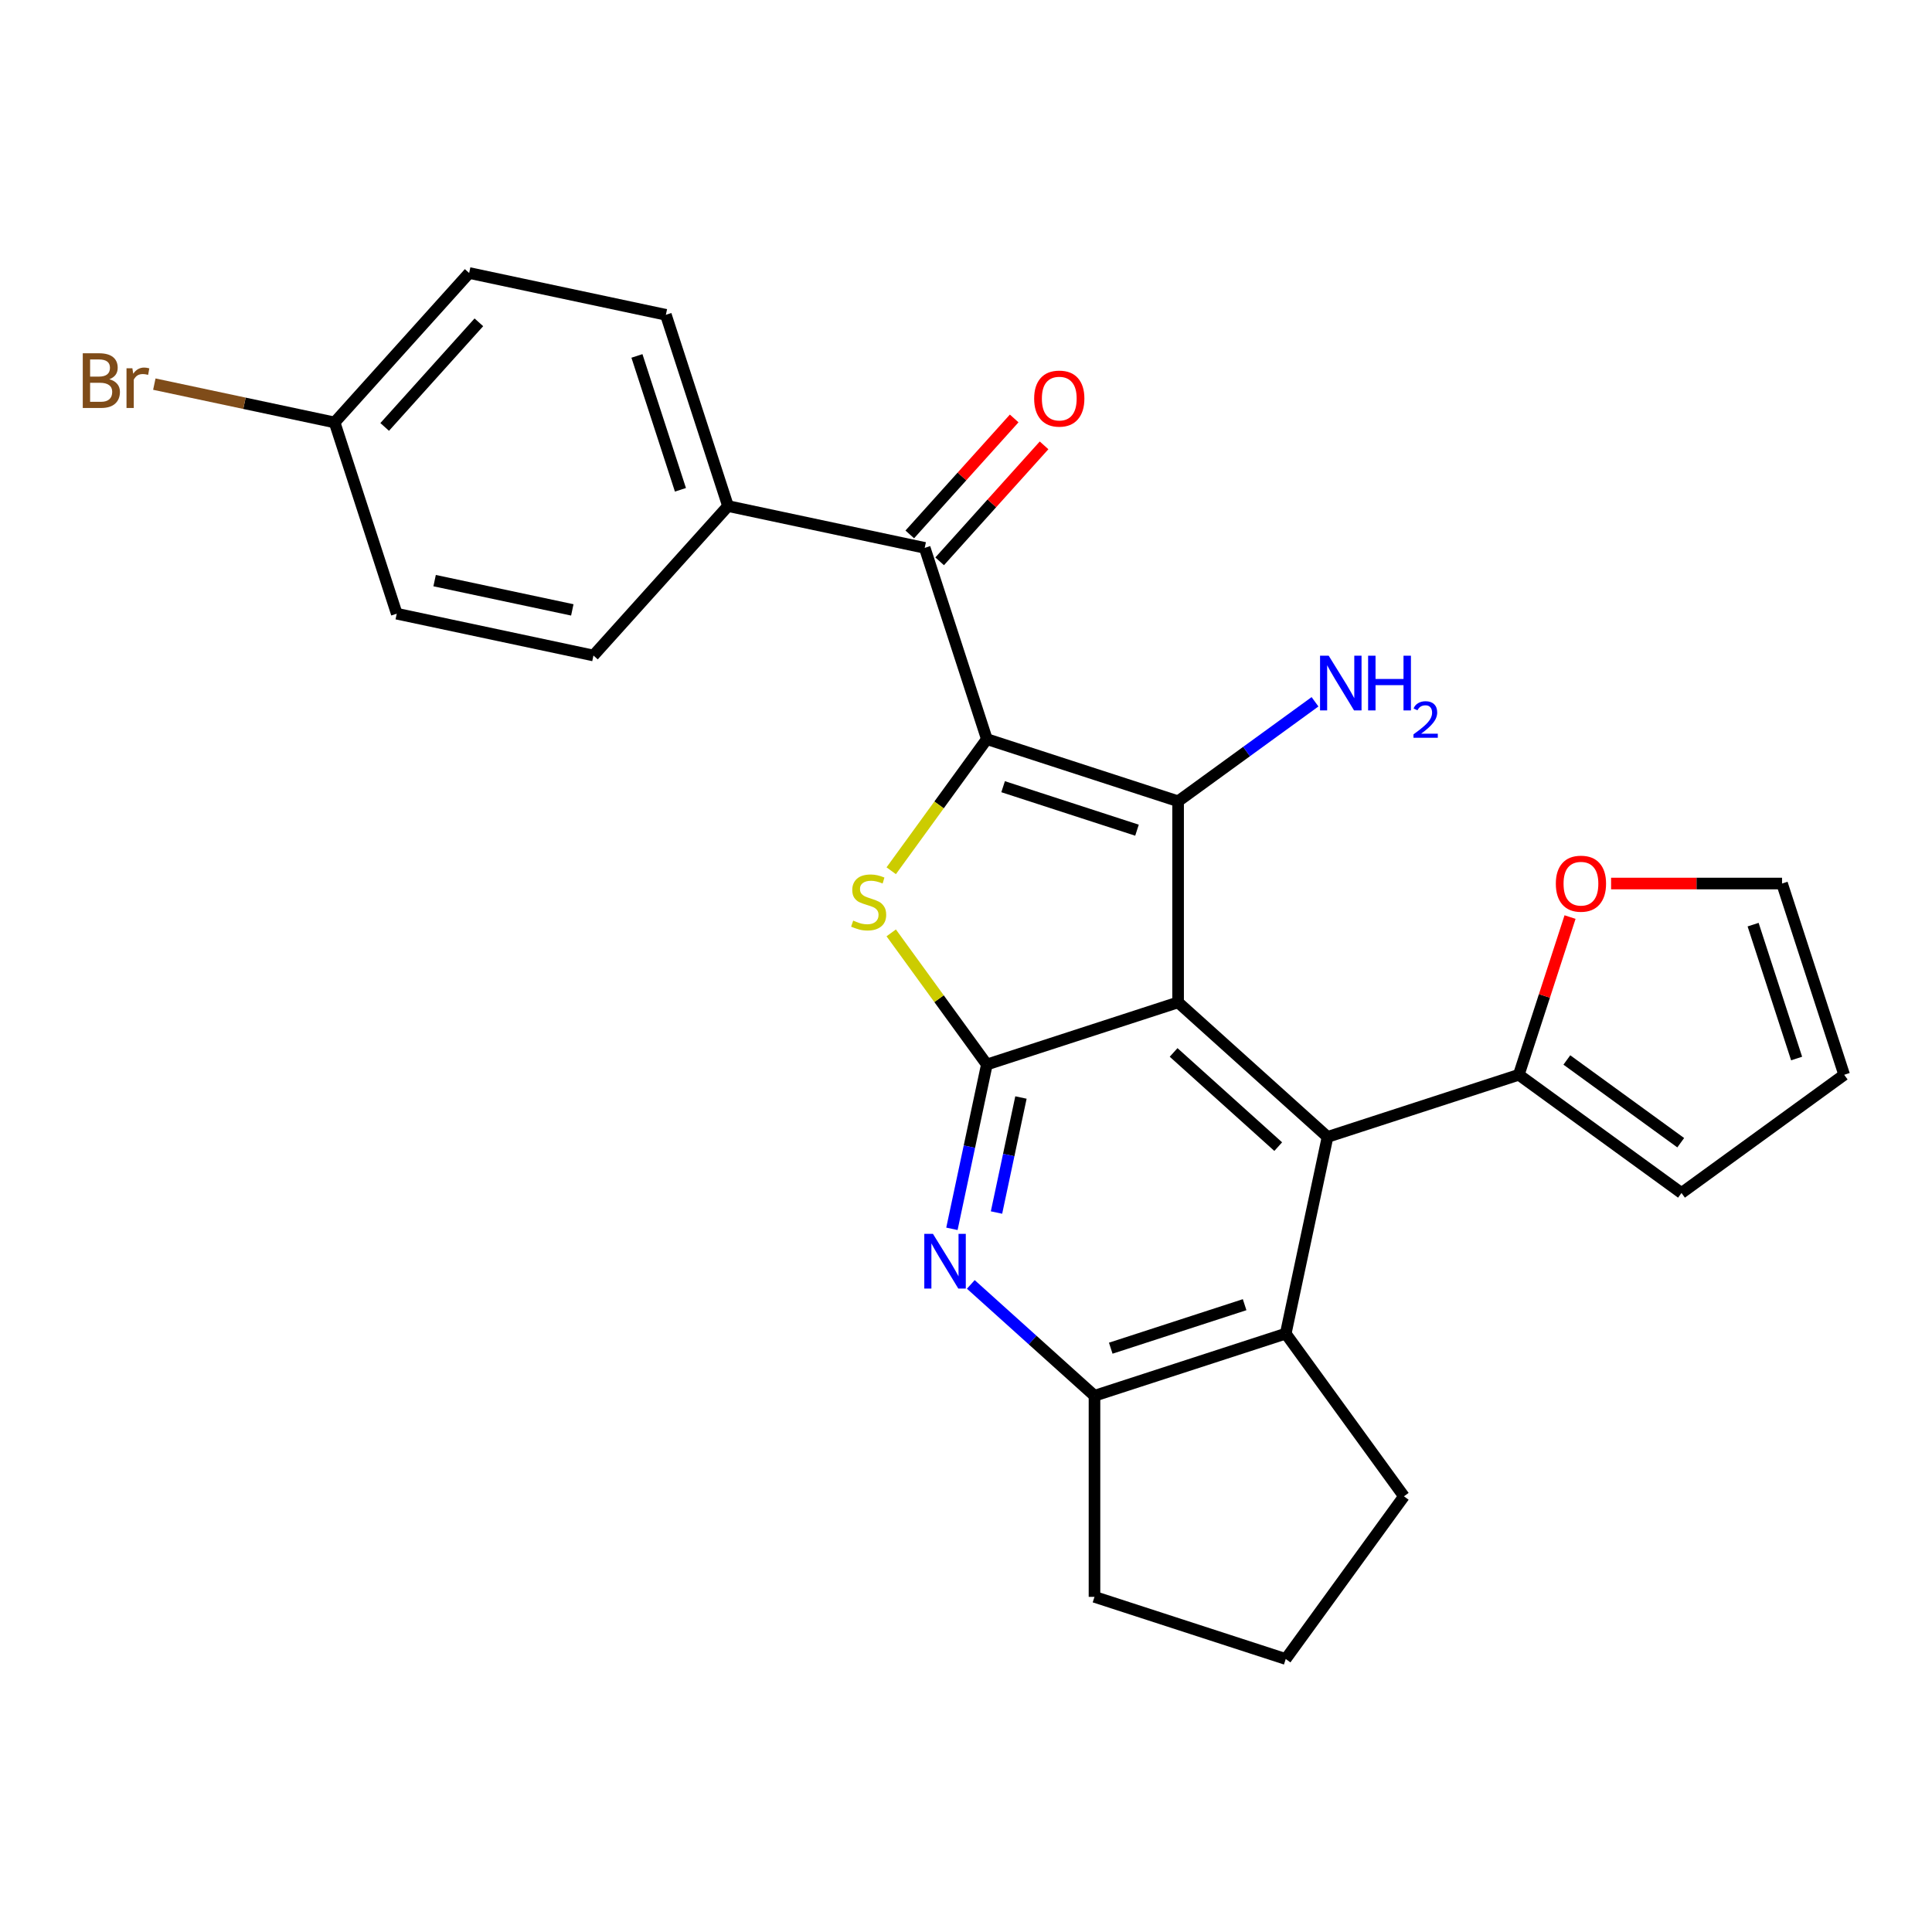 <?xml version='1.0' encoding='iso-8859-1'?>
<svg version='1.1' baseProfile='full'
              xmlns='http://www.w3.org/2000/svg'
                      xmlns:rdkit='http://www.rdkit.org/xml'
                      xmlns:xlink='http://www.w3.org/1999/xlink'
                  xml:space='preserve'
width='1000px' height='1000px' viewBox='0 0 1000 1000'>
<!-- END OF HEADER -->
<rect style='opacity:1.0;fill:#FFFFFF;stroke:none' width='1000' height='1000' x='0' y='0'> </rect>
<path class='bond-1' d='M 510.793,382.57 L 609.785,414.734' style='fill:none;fill-rule:evenodd;stroke:#000000;stroke-width:6px;stroke-linecap:butt;stroke-linejoin:miter;stroke-opacity:1' />
<path class='bond-1' d='M 519.209,407.193 L 588.504,429.708' style='fill:none;fill-rule:evenodd;stroke:#000000;stroke-width:6px;stroke-linecap:butt;stroke-linejoin:miter;stroke-opacity:1' />
<path class='bond-3' d='M 510.793,382.57 L 486.044,416.634' style='fill:none;fill-rule:evenodd;stroke:#000000;stroke-width:6px;stroke-linecap:butt;stroke-linejoin:miter;stroke-opacity:1' />
<path class='bond-3' d='M 486.044,416.634 L 461.295,450.699' style='fill:none;fill-rule:evenodd;stroke:#CCCC00;stroke-width:6px;stroke-linecap:butt;stroke-linejoin:miter;stroke-opacity:1' />
<path class='bond-6' d='M 510.793,382.57 L 478.628,283.577' style='fill:none;fill-rule:evenodd;stroke:#000000;stroke-width:6px;stroke-linecap:butt;stroke-linejoin:miter;stroke-opacity:1' />
<path class='bond-0' d='M 609.785,518.821 L 609.785,414.734' style='fill:none;fill-rule:evenodd;stroke:#000000;stroke-width:6px;stroke-linecap:butt;stroke-linejoin:miter;stroke-opacity:1' />
<path class='bond-4' d='M 609.785,518.821 L 687.137,588.469' style='fill:none;fill-rule:evenodd;stroke:#000000;stroke-width:6px;stroke-linecap:butt;stroke-linejoin:miter;stroke-opacity:1' />
<path class='bond-4' d='M 607.459,544.738 L 661.605,593.492' style='fill:none;fill-rule:evenodd;stroke:#000000;stroke-width:6px;stroke-linecap:butt;stroke-linejoin:miter;stroke-opacity:1' />
<path class='bond-26' d='M 609.785,518.821 L 510.793,550.986' style='fill:none;fill-rule:evenodd;stroke:#000000;stroke-width:6px;stroke-linecap:butt;stroke-linejoin:miter;stroke-opacity:1' />
<path class='bond-12' d='M 609.785,414.734 L 645.218,388.991' style='fill:none;fill-rule:evenodd;stroke:#000000;stroke-width:6px;stroke-linecap:butt;stroke-linejoin:miter;stroke-opacity:1' />
<path class='bond-12' d='M 645.218,388.991 L 680.651,363.247' style='fill:none;fill-rule:evenodd;stroke:#0000FF;stroke-width:6px;stroke-linecap:butt;stroke-linejoin:miter;stroke-opacity:1' />
<path class='bond-2' d='M 510.793,550.986 L 486.044,516.921' style='fill:none;fill-rule:evenodd;stroke:#000000;stroke-width:6px;stroke-linecap:butt;stroke-linejoin:miter;stroke-opacity:1' />
<path class='bond-2' d='M 486.044,516.921 L 461.295,482.857' style='fill:none;fill-rule:evenodd;stroke:#CCCC00;stroke-width:6px;stroke-linecap:butt;stroke-linejoin:miter;stroke-opacity:1' />
<path class='bond-5' d='M 510.793,550.986 L 501.754,593.511' style='fill:none;fill-rule:evenodd;stroke:#000000;stroke-width:6px;stroke-linecap:butt;stroke-linejoin:miter;stroke-opacity:1' />
<path class='bond-5' d='M 501.754,593.511 L 492.715,636.036' style='fill:none;fill-rule:evenodd;stroke:#0000FF;stroke-width:6px;stroke-linecap:butt;stroke-linejoin:miter;stroke-opacity:1' />
<path class='bond-5' d='M 528.444,568.071 L 522.117,597.839' style='fill:none;fill-rule:evenodd;stroke:#000000;stroke-width:6px;stroke-linecap:butt;stroke-linejoin:miter;stroke-opacity:1' />
<path class='bond-5' d='M 522.117,597.839 L 515.789,627.606' style='fill:none;fill-rule:evenodd;stroke:#0000FF;stroke-width:6px;stroke-linecap:butt;stroke-linejoin:miter;stroke-opacity:1' />
<path class='bond-7' d='M 687.137,588.469 L 665.496,690.281' style='fill:none;fill-rule:evenodd;stroke:#000000;stroke-width:6px;stroke-linecap:butt;stroke-linejoin:miter;stroke-opacity:1' />
<path class='bond-9' d='M 687.137,588.469 L 786.129,556.304' style='fill:none;fill-rule:evenodd;stroke:#000000;stroke-width:6px;stroke-linecap:butt;stroke-linejoin:miter;stroke-opacity:1' />
<path class='bond-8' d='M 502.494,664.811 L 534.499,693.628' style='fill:none;fill-rule:evenodd;stroke:#0000FF;stroke-width:6px;stroke-linecap:butt;stroke-linejoin:miter;stroke-opacity:1' />
<path class='bond-8' d='M 534.499,693.628 L 566.504,722.446' style='fill:none;fill-rule:evenodd;stroke:#000000;stroke-width:6px;stroke-linecap:butt;stroke-linejoin:miter;stroke-opacity:1' />
<path class='bond-10' d='M 478.628,283.577 L 376.816,261.936' style='fill:none;fill-rule:evenodd;stroke:#000000;stroke-width:6px;stroke-linecap:butt;stroke-linejoin:miter;stroke-opacity:1' />
<path class='bond-13' d='M 486.364,290.542 L 513.386,260.53' style='fill:none;fill-rule:evenodd;stroke:#000000;stroke-width:6px;stroke-linecap:butt;stroke-linejoin:miter;stroke-opacity:1' />
<path class='bond-13' d='M 513.386,260.53 L 540.409,230.518' style='fill:none;fill-rule:evenodd;stroke:#FF0000;stroke-width:6px;stroke-linecap:butt;stroke-linejoin:miter;stroke-opacity:1' />
<path class='bond-13' d='M 470.893,276.612 L 497.916,246.601' style='fill:none;fill-rule:evenodd;stroke:#000000;stroke-width:6px;stroke-linecap:butt;stroke-linejoin:miter;stroke-opacity:1' />
<path class='bond-13' d='M 497.916,246.601 L 524.939,216.589' style='fill:none;fill-rule:evenodd;stroke:#FF0000;stroke-width:6px;stroke-linecap:butt;stroke-linejoin:miter;stroke-opacity:1' />
<path class='bond-23' d='M 665.496,690.281 L 726.677,774.489' style='fill:none;fill-rule:evenodd;stroke:#000000;stroke-width:6px;stroke-linecap:butt;stroke-linejoin:miter;stroke-opacity:1' />
<path class='bond-28' d='M 665.496,690.281 L 566.504,722.446' style='fill:none;fill-rule:evenodd;stroke:#000000;stroke-width:6px;stroke-linecap:butt;stroke-linejoin:miter;stroke-opacity:1' />
<path class='bond-28' d='M 644.214,675.307 L 574.92,697.822' style='fill:none;fill-rule:evenodd;stroke:#000000;stroke-width:6px;stroke-linecap:butt;stroke-linejoin:miter;stroke-opacity:1' />
<path class='bond-24' d='M 566.504,722.446 L 566.504,826.532' style='fill:none;fill-rule:evenodd;stroke:#000000;stroke-width:6px;stroke-linecap:butt;stroke-linejoin:miter;stroke-opacity:1' />
<path class='bond-11' d='M 786.129,556.304 L 799.391,515.489' style='fill:none;fill-rule:evenodd;stroke:#000000;stroke-width:6px;stroke-linecap:butt;stroke-linejoin:miter;stroke-opacity:1' />
<path class='bond-11' d='M 799.391,515.489 L 812.653,474.674' style='fill:none;fill-rule:evenodd;stroke:#FF0000;stroke-width:6px;stroke-linecap:butt;stroke-linejoin:miter;stroke-opacity:1' />
<path class='bond-14' d='M 786.129,556.304 L 870.337,617.485' style='fill:none;fill-rule:evenodd;stroke:#000000;stroke-width:6px;stroke-linecap:butt;stroke-linejoin:miter;stroke-opacity:1' />
<path class='bond-14' d='M 810.997,548.64 L 869.942,591.466' style='fill:none;fill-rule:evenodd;stroke:#000000;stroke-width:6px;stroke-linecap:butt;stroke-linejoin:miter;stroke-opacity:1' />
<path class='bond-17' d='M 376.816,261.936 L 344.652,162.944' style='fill:none;fill-rule:evenodd;stroke:#000000;stroke-width:6px;stroke-linecap:butt;stroke-linejoin:miter;stroke-opacity:1' />
<path class='bond-17' d='M 352.193,253.52 L 329.678,184.226' style='fill:none;fill-rule:evenodd;stroke:#000000;stroke-width:6px;stroke-linecap:butt;stroke-linejoin:miter;stroke-opacity:1' />
<path class='bond-18' d='M 376.816,261.936 L 307.169,339.288' style='fill:none;fill-rule:evenodd;stroke:#000000;stroke-width:6px;stroke-linecap:butt;stroke-linejoin:miter;stroke-opacity:1' />
<path class='bond-15' d='M 833.896,457.312 L 878.139,457.312' style='fill:none;fill-rule:evenodd;stroke:#FF0000;stroke-width:6px;stroke-linecap:butt;stroke-linejoin:miter;stroke-opacity:1' />
<path class='bond-15' d='M 878.139,457.312 L 922.381,457.312' style='fill:none;fill-rule:evenodd;stroke:#000000;stroke-width:6px;stroke-linecap:butt;stroke-linejoin:miter;stroke-opacity:1' />
<path class='bond-16' d='M 870.337,617.485 L 954.545,556.304' style='fill:none;fill-rule:evenodd;stroke:#000000;stroke-width:6px;stroke-linecap:butt;stroke-linejoin:miter;stroke-opacity:1' />
<path class='bond-30' d='M 922.381,457.312 L 954.545,556.304' style='fill:none;fill-rule:evenodd;stroke:#000000;stroke-width:6px;stroke-linecap:butt;stroke-linejoin:miter;stroke-opacity:1' />
<path class='bond-30' d='M 907.407,478.593 L 929.922,547.888' style='fill:none;fill-rule:evenodd;stroke:#000000;stroke-width:6px;stroke-linecap:butt;stroke-linejoin:miter;stroke-opacity:1' />
<path class='bond-21' d='M 344.652,162.944 L 242.839,141.303' style='fill:none;fill-rule:evenodd;stroke:#000000;stroke-width:6px;stroke-linecap:butt;stroke-linejoin:miter;stroke-opacity:1' />
<path class='bond-20' d='M 307.169,339.288 L 205.356,317.647' style='fill:none;fill-rule:evenodd;stroke:#000000;stroke-width:6px;stroke-linecap:butt;stroke-linejoin:miter;stroke-opacity:1' />
<path class='bond-20' d='M 296.225,315.679 L 224.956,300.531' style='fill:none;fill-rule:evenodd;stroke:#000000;stroke-width:6px;stroke-linecap:butt;stroke-linejoin:miter;stroke-opacity:1' />
<path class='bond-19' d='M 173.192,218.655 L 205.356,317.647' style='fill:none;fill-rule:evenodd;stroke:#000000;stroke-width:6px;stroke-linecap:butt;stroke-linejoin:miter;stroke-opacity:1' />
<path class='bond-22' d='M 173.192,218.655 L 126.537,208.738' style='fill:none;fill-rule:evenodd;stroke:#000000;stroke-width:6px;stroke-linecap:butt;stroke-linejoin:miter;stroke-opacity:1' />
<path class='bond-22' d='M 126.537,208.738 L 79.882,198.821' style='fill:none;fill-rule:evenodd;stroke:#7F4C19;stroke-width:6px;stroke-linecap:butt;stroke-linejoin:miter;stroke-opacity:1' />
<path class='bond-27' d='M 173.192,218.655 L 242.839,141.303' style='fill:none;fill-rule:evenodd;stroke:#000000;stroke-width:6px;stroke-linecap:butt;stroke-linejoin:miter;stroke-opacity:1' />
<path class='bond-27' d='M 199.109,220.981 L 247.863,166.835' style='fill:none;fill-rule:evenodd;stroke:#000000;stroke-width:6px;stroke-linecap:butt;stroke-linejoin:miter;stroke-opacity:1' />
<path class='bond-29' d='M 726.677,774.489 L 665.496,858.697' style='fill:none;fill-rule:evenodd;stroke:#000000;stroke-width:6px;stroke-linecap:butt;stroke-linejoin:miter;stroke-opacity:1' />
<path class='bond-25' d='M 566.504,826.532 L 665.496,858.697' style='fill:none;fill-rule:evenodd;stroke:#000000;stroke-width:6px;stroke-linecap:butt;stroke-linejoin:miter;stroke-opacity:1' />
<path  class='atom-4' d='M 441.612 476.498
Q 441.932 476.618, 443.252 477.178
Q 444.572 477.738, 446.012 478.098
Q 447.492 478.418, 448.932 478.418
Q 451.612 478.418, 453.172 477.138
Q 454.732 475.818, 454.732 473.538
Q 454.732 471.978, 453.932 471.018
Q 453.172 470.058, 451.972 469.538
Q 450.772 469.018, 448.772 468.418
Q 446.252 467.658, 444.732 466.938
Q 443.252 466.218, 442.172 464.698
Q 441.132 463.178, 441.132 460.618
Q 441.132 457.058, 443.532 454.858
Q 445.972 452.658, 450.772 452.658
Q 454.052 452.658, 457.772 454.218
L 456.852 457.298
Q 453.452 455.898, 450.892 455.898
Q 448.132 455.898, 446.612 457.058
Q 445.092 458.178, 445.132 460.138
Q 445.132 461.658, 445.892 462.578
Q 446.692 463.498, 447.812 464.018
Q 448.972 464.538, 450.892 465.138
Q 453.452 465.938, 454.972 466.738
Q 456.492 467.538, 457.572 469.178
Q 458.692 470.778, 458.692 473.538
Q 458.692 477.458, 456.052 479.578
Q 453.452 481.658, 449.092 481.658
Q 446.572 481.658, 444.652 481.098
Q 442.772 480.578, 440.532 479.658
L 441.612 476.498
' fill='#CCCC00'/>
<path  class='atom-6' d='M 482.892 638.638
L 492.172 653.638
Q 493.092 655.118, 494.572 657.798
Q 496.052 660.478, 496.132 660.638
L 496.132 638.638
L 499.892 638.638
L 499.892 666.958
L 496.012 666.958
L 486.052 650.558
Q 484.892 648.638, 483.652 646.438
Q 482.452 644.238, 482.092 643.558
L 482.092 666.958
L 478.412 666.958
L 478.412 638.638
L 482.892 638.638
' fill='#0000FF'/>
<path  class='atom-12' d='M 805.294 457.392
Q 805.294 450.592, 808.654 446.792
Q 812.014 442.992, 818.294 442.992
Q 824.574 442.992, 827.934 446.792
Q 831.294 450.592, 831.294 457.392
Q 831.294 464.272, 827.894 468.192
Q 824.494 472.072, 818.294 472.072
Q 812.054 472.072, 808.654 468.192
Q 805.294 464.312, 805.294 457.392
M 818.294 468.872
Q 822.614 468.872, 824.934 465.992
Q 827.294 463.072, 827.294 457.392
Q 827.294 451.832, 824.934 449.032
Q 822.614 446.192, 818.294 446.192
Q 813.974 446.192, 811.614 448.992
Q 809.294 451.792, 809.294 457.392
Q 809.294 463.112, 811.614 465.992
Q 813.974 468.872, 818.294 468.872
' fill='#FF0000'/>
<path  class='atom-13' d='M 687.733 339.394
L 697.013 354.394
Q 697.933 355.874, 699.413 358.554
Q 700.893 361.234, 700.973 361.394
L 700.973 339.394
L 704.733 339.394
L 704.733 367.714
L 700.853 367.714
L 690.893 351.314
Q 689.733 349.394, 688.493 347.194
Q 687.293 344.994, 686.933 344.314
L 686.933 367.714
L 683.253 367.714
L 683.253 339.394
L 687.733 339.394
' fill='#0000FF'/>
<path  class='atom-13' d='M 708.133 339.394
L 711.973 339.394
L 711.973 351.434
L 726.453 351.434
L 726.453 339.394
L 730.293 339.394
L 730.293 367.714
L 726.453 367.714
L 726.453 354.634
L 711.973 354.634
L 711.973 367.714
L 708.133 367.714
L 708.133 339.394
' fill='#0000FF'/>
<path  class='atom-13' d='M 731.666 366.72
Q 732.353 364.951, 733.989 363.974
Q 735.626 362.971, 737.897 362.971
Q 740.721 362.971, 742.305 364.502
Q 743.889 366.034, 743.889 368.753
Q 743.889 371.525, 741.83 374.112
Q 739.797 376.699, 735.573 379.762
L 744.206 379.762
L 744.206 381.874
L 731.613 381.874
L 731.613 380.105
Q 735.098 377.623, 737.157 375.775
Q 739.243 373.927, 740.246 372.264
Q 741.249 370.601, 741.249 368.885
Q 741.249 367.09, 740.352 366.086
Q 739.454 365.083, 737.897 365.083
Q 736.392 365.083, 735.389 365.69
Q 734.385 366.298, 733.673 367.644
L 731.666 366.72
' fill='#0000FF'/>
<path  class='atom-14' d='M 535.276 206.306
Q 535.276 199.506, 538.636 195.706
Q 541.996 191.906, 548.276 191.906
Q 554.556 191.906, 557.916 195.706
Q 561.276 199.506, 561.276 206.306
Q 561.276 213.186, 557.876 217.106
Q 554.476 220.986, 548.276 220.986
Q 542.036 220.986, 538.636 217.106
Q 535.276 213.226, 535.276 206.306
M 548.276 217.786
Q 552.596 217.786, 554.916 214.906
Q 557.276 211.986, 557.276 206.306
Q 557.276 200.746, 554.916 197.946
Q 552.596 195.106, 548.276 195.106
Q 543.956 195.106, 541.596 197.906
Q 539.276 200.706, 539.276 206.306
Q 539.276 212.026, 541.596 214.906
Q 543.956 217.786, 548.276 217.786
' fill='#FF0000'/>
<path  class='atom-23' d='M 56.599 196.294
Q 59.319 197.054, 60.679 198.734
Q 62.08 200.374, 62.08 202.814
Q 62.08 206.734, 59.559 208.974
Q 57.08 211.174, 52.359 211.174
L 42.84 211.174
L 42.84 182.854
L 51.2 182.854
Q 56.039 182.854, 58.48 184.814
Q 60.919 186.774, 60.919 190.374
Q 60.919 194.654, 56.599 196.294
M 46.639 186.054
L 46.639 194.934
L 51.2 194.934
Q 53.999 194.934, 55.44 193.814
Q 56.919 192.654, 56.919 190.374
Q 56.919 186.054, 51.2 186.054
L 46.639 186.054
M 52.359 207.974
Q 55.12 207.974, 56.599 206.654
Q 58.08 205.334, 58.08 202.814
Q 58.08 200.494, 56.44 199.334
Q 54.84 198.134, 51.76 198.134
L 46.639 198.134
L 46.639 207.974
L 52.359 207.974
' fill='#7F4C19'/>
<path  class='atom-23' d='M 68.519 190.614
L 68.96 193.454
Q 71.12 190.254, 74.639 190.254
Q 75.76 190.254, 77.279 190.654
L 76.68 194.014
Q 74.96 193.614, 73.999 193.614
Q 72.32 193.614, 71.2 194.294
Q 70.12 194.934, 69.24 196.494
L 69.24 211.174
L 65.48 211.174
L 65.48 190.614
L 68.519 190.614
' fill='#7F4C19'/>
</svg>
